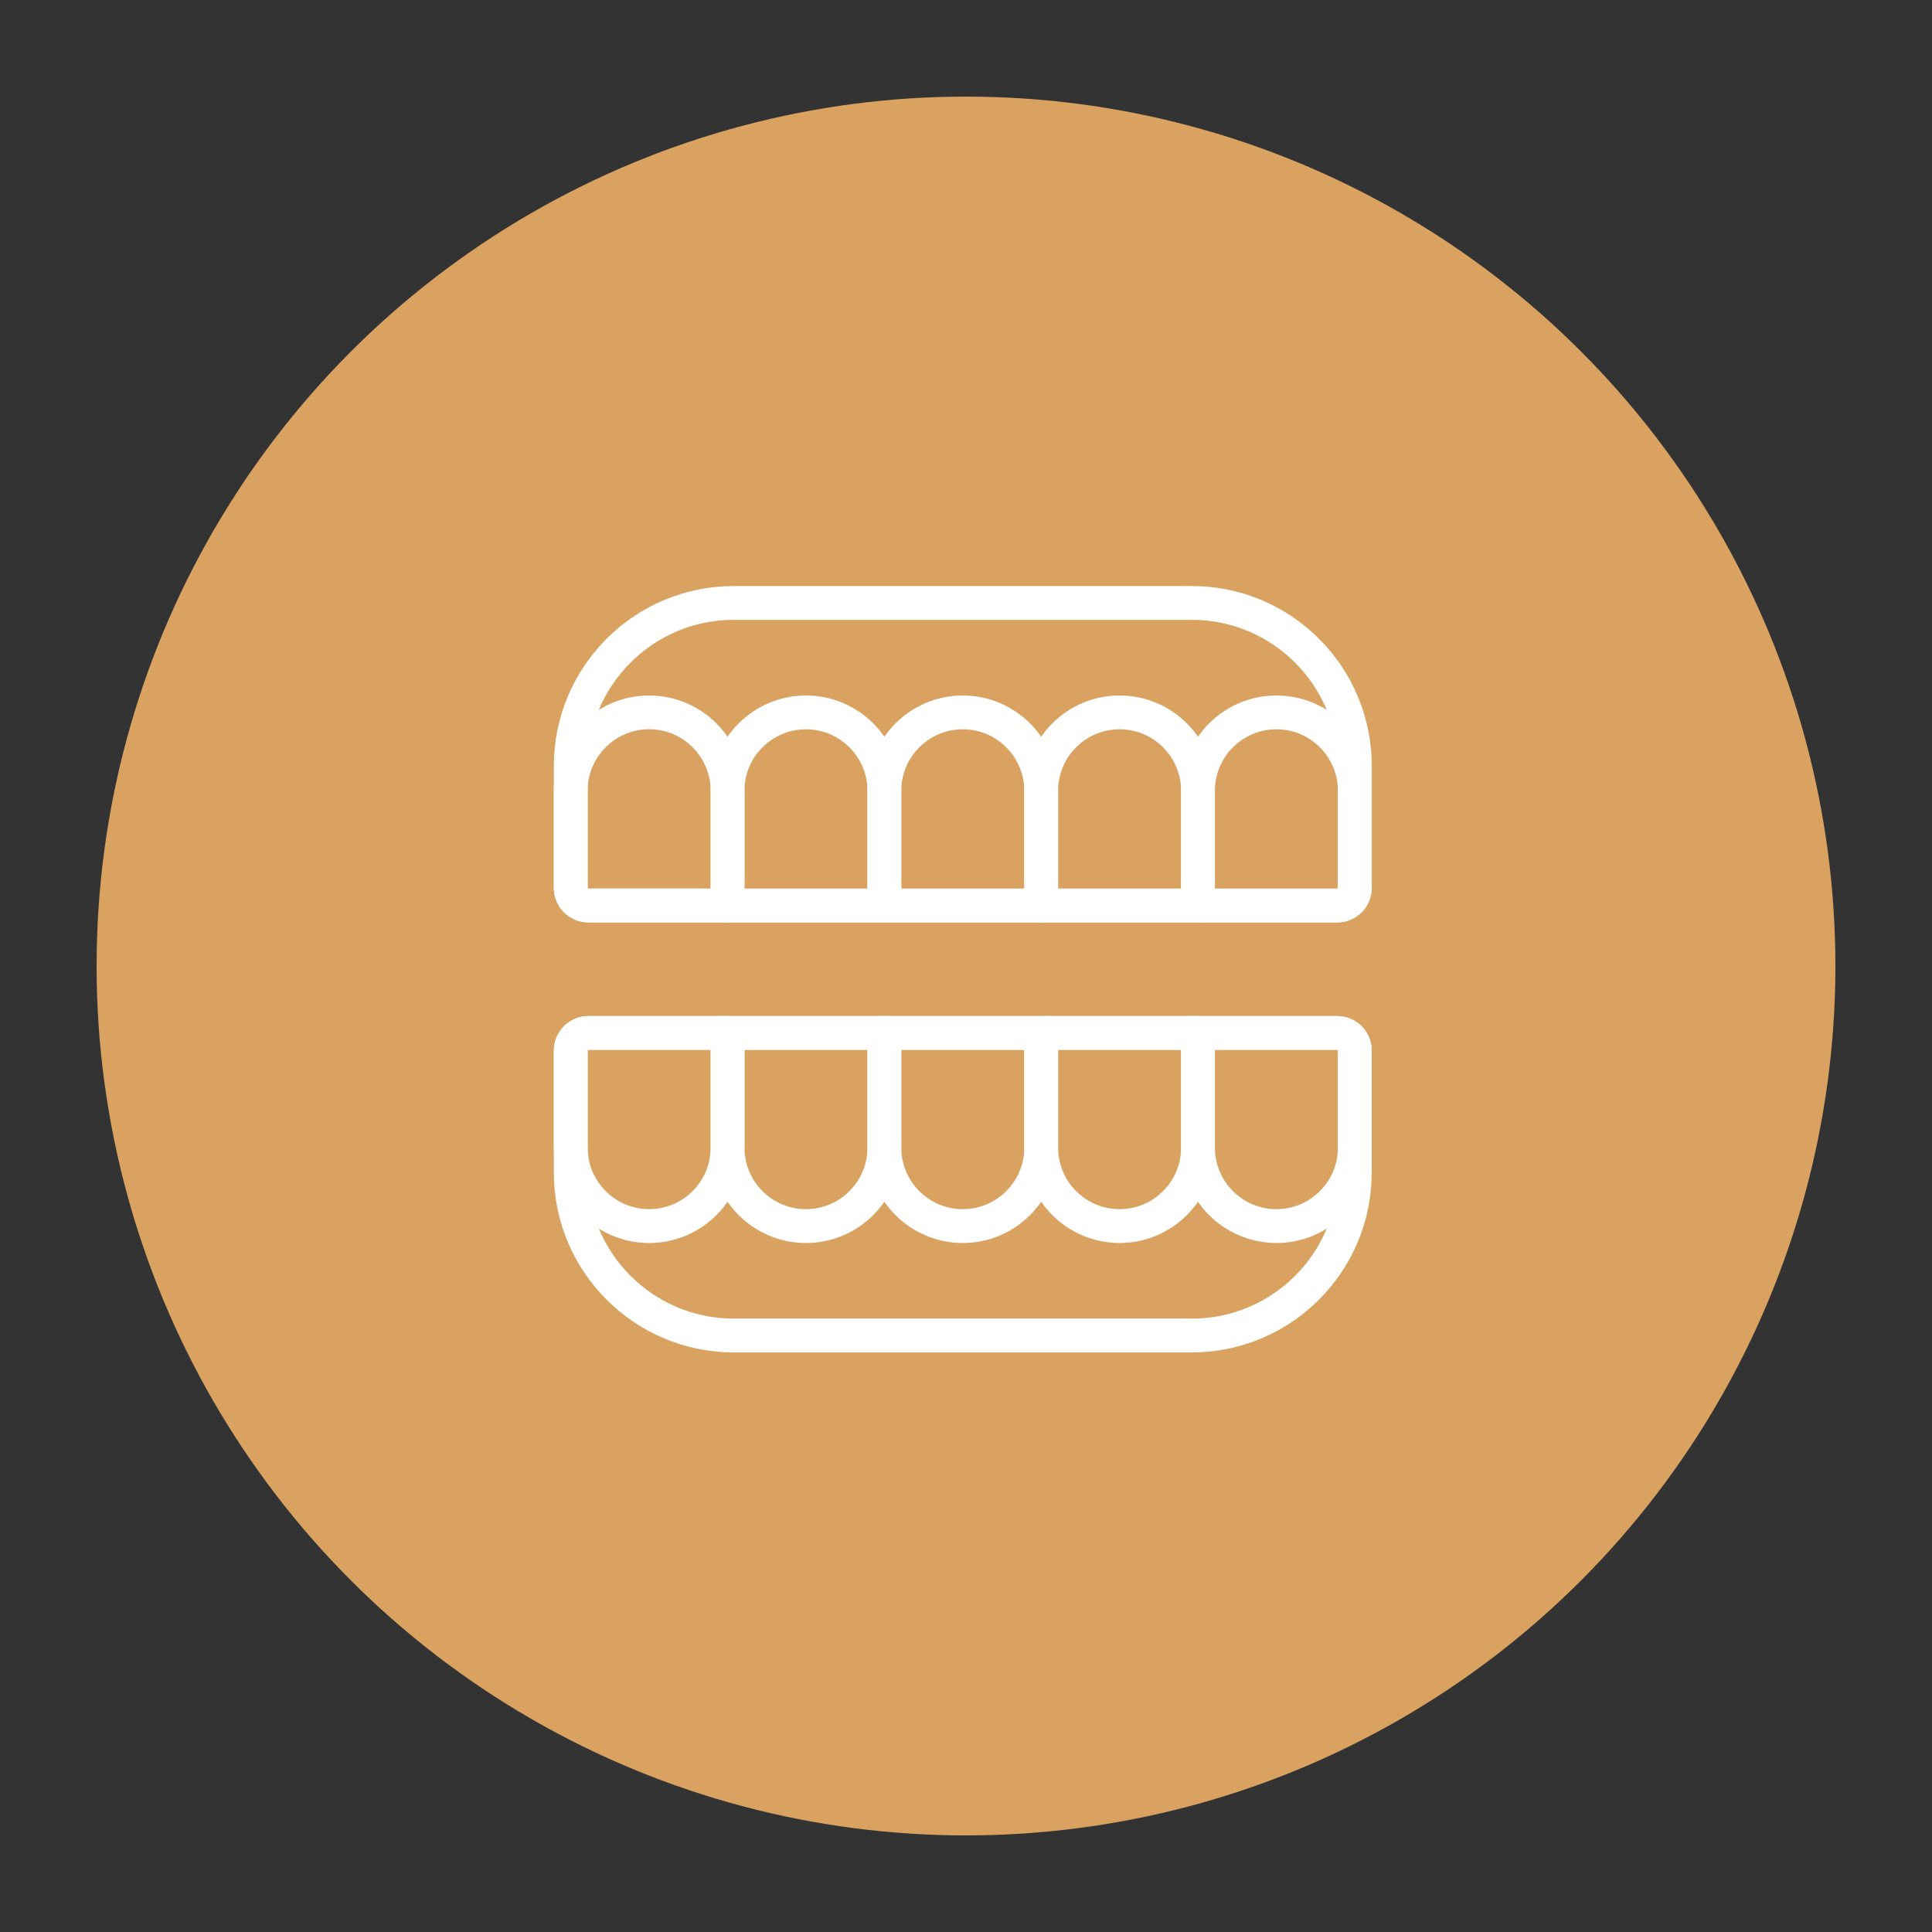 <svg xmlns="http://www.w3.org/2000/svg" width="300" height="300" viewBox="0 0 300 300" fill="none"><rect x="0" y="0" width="300" height="300" fill="#333333" stroke="none"/><circle cx="150" cy="150" r="135" fill="#d9a260"/><path d="M207.641 142.23H91.359C88.956 142.23 87 140.273 87 137.869V118.934C87 104.082 99.078 92 113.924 92h71.16c14.846.0 26.924 12.082 26.924 26.934v18.935C212.008 140.273 210.052 142.23 207.649 142.23H207.641zM113.924 95.248c-13.052.0-23.677 10.621-23.677 23.686v18.935C90.247 138.487 90.75 138.982 91.359 138.982H207.641C208.258 138.982 208.753 138.478 208.753 137.869V118.934c0-13.057-10.617-23.686-23.677-23.686H113.924z" fill="#fff" stroke="#fff" stroke-width="2"/><path d="M161.675 142.23h-24.35C136.432 142.23 135.701 141.499 135.701 140.606V122.799C135.701 115.19 141.894 108.995 149.5 108.995 157.105 108.995 163.299 115.19 163.299 122.799v17.807C163.299 141.499 162.568 142.23 161.675 142.23zM138.948 138.982h21.104V122.799c0-5.822-4.732-10.556-10.552-10.556S138.948 116.977 138.948 122.799v16.183z" fill="#fff" stroke="#fff" stroke-width="2"/><path d="M137.325 142.23H112.974C112.081 142.23 111.351 141.499 111.351 140.606V122.799c0-7.609 6.193-13.804 13.798-13.804C132.755 108.995 138.948 115.19 138.948 122.799v17.807C138.948 141.499 138.217 142.23 137.325 142.23zM114.597 138.982h21.104V122.799c0-5.822-4.732-10.556-10.552-10.556C119.329 112.243 114.597 116.977 114.597 122.799v16.183z" fill="#fff" stroke="#fff" stroke-width="2"/><path d="M112.974 142.23H91.359C88.956 142.23 87 140.273 87 137.869v-15.07C87 115.19 93.193 108.995 100.799 108.995 108.404 108.995 114.597 115.19 114.597 122.799v17.807C114.597 141.499 113.867 142.23 112.974 142.23zm-12.175-29.995C94.979 112.235 90.247 116.969 90.247 122.791v15.07C90.247 138.478 90.75 138.974 91.359 138.974H111.351V122.791c0-5.822-4.732-10.556-10.552-10.556z" fill="#fff" stroke="#fff" stroke-width="2"/><path d="M186.026 142.23H161.675C160.782 142.23 160.052 141.499 160.052 140.606V122.799C160.052 115.19 166.245 108.995 173.85 108.995 181.456 108.995 187.649 115.19 187.649 122.799v17.807C187.649 141.499 186.919 142.23 186.026 142.23zM163.299 138.982h21.103V122.799c0-5.822-4.732-10.556-10.552-10.556C168.031 112.243 163.299 116.977 163.299 122.799v16.183z" fill="#fff" stroke="#fff" stroke-width="2"/><path d="M207.641 142.23H186.026C185.133 142.23 184.402 141.499 184.402 140.606V122.799C184.402 115.19 190.596 108.995 198.201 108.995 205.807 108.995 212 115.19 212 122.799v15.07C212 140.273 210.044 142.23 207.641 142.23zM187.649 138.982h19.992C208.258 138.982 208.753 138.478 208.753 137.869v-15.07c0-5.822-4.732-10.556-10.552-10.556S187.649 116.977 187.649 122.799v16.183z" fill="#fff" stroke="#fff" stroke-width="2"/><path d="M185.076 209H113.924C99.078 209 87 196.918 87 182.066V163.131C87 160.727 88.956 158.77 91.359 158.77H207.641C210.044 158.77 212 160.727 212 163.131v18.935C212 196.918 199.922 209 185.076 209zM91.359 162.018C90.742 162.018 90.247 162.522 90.247 163.131v18.935c0 13.057 10.617 23.686 23.677 23.686h71.16c13.052.0 23.677-10.621 23.677-23.686V163.131C208.761 162.513 208.258 162.018 207.649 162.018H91.359z" fill="#fff" stroke="#fff" stroke-width="2"/><path d="M149.5 192.013C141.894 192.013 135.701 185.818 135.701 178.209V160.402C135.701 159.509 136.432 158.778 137.325 158.778h24.35C162.568 158.778 163.299 159.509 163.299 160.402v17.807C163.299 185.818 157.105 192.013 149.5 192.013zm-10.552-29.995v16.183c0 5.822 4.732 10.556 10.552 10.556S160.052 184.023 160.052 178.201V162.018H138.948z" fill="#fff" stroke="#fff" stroke-width="2"/><path d="M125.149 192.013c-7.605.0-13.798-6.195-13.798-13.804V160.402C111.351 159.509 112.081 158.778 112.974 158.778h24.351C138.217 158.778 138.948 159.509 138.948 160.402v17.807C138.948 185.818 132.755 192.013 125.149 192.013zm-10.552-29.995v16.183c0 5.822 4.732 10.556 10.552 10.556S135.701 184.023 135.701 178.201V162.018H114.597z" fill="#fff" stroke="#fff" stroke-width="2"/><path d="M100.799 192.013C93.193 192.013 87 185.818 87 178.209v-15.07C87 160.735 88.956 158.778 91.359 158.778H112.974C113.867 158.778 114.597 159.509 114.597 160.402v17.807c0 7.609-6.193 13.804-13.798 13.804zm-9.44-29.995C90.742 162.018 90.247 162.522 90.247 163.131v15.07c0 5.822 4.732 10.556 10.552 10.556C106.619 188.757 111.351 184.023 111.351 178.201V162.018H91.359z" fill="#fff" stroke="#fff" stroke-width="2"/><path d="M173.85 192.013C166.245 192.013 160.052 185.818 160.052 178.209V160.402C160.052 159.509 160.782 158.778 161.675 158.778h24.351C186.919 158.778 187.649 159.509 187.649 160.402v17.807C187.649 185.818 181.456 192.013 173.85 192.013zm-10.551-29.995v16.183c0 5.822 4.732 10.556 10.551 10.556C179.67 188.757 184.402 184.023 184.402 178.201V162.018H163.299z" fill="#fff" stroke="#fff" stroke-width="2"/><path d="M198.201 192.013C190.596 192.013 184.402 185.818 184.402 178.209V160.402C184.402 159.509 185.133 158.778 186.026 158.778h21.615C210.044 158.778 212 160.735 212 163.139v15.07C212 185.818 205.807 192.013 198.201 192.013zm-10.552-29.995v16.183c0 5.822 4.732 10.556 10.552 10.556S208.753 184.023 208.753 178.201v-15.07C208.753 162.513 208.25 162.018 207.641 162.018H187.649z" fill="#fff" stroke="#fff" stroke-width="2"/></svg>